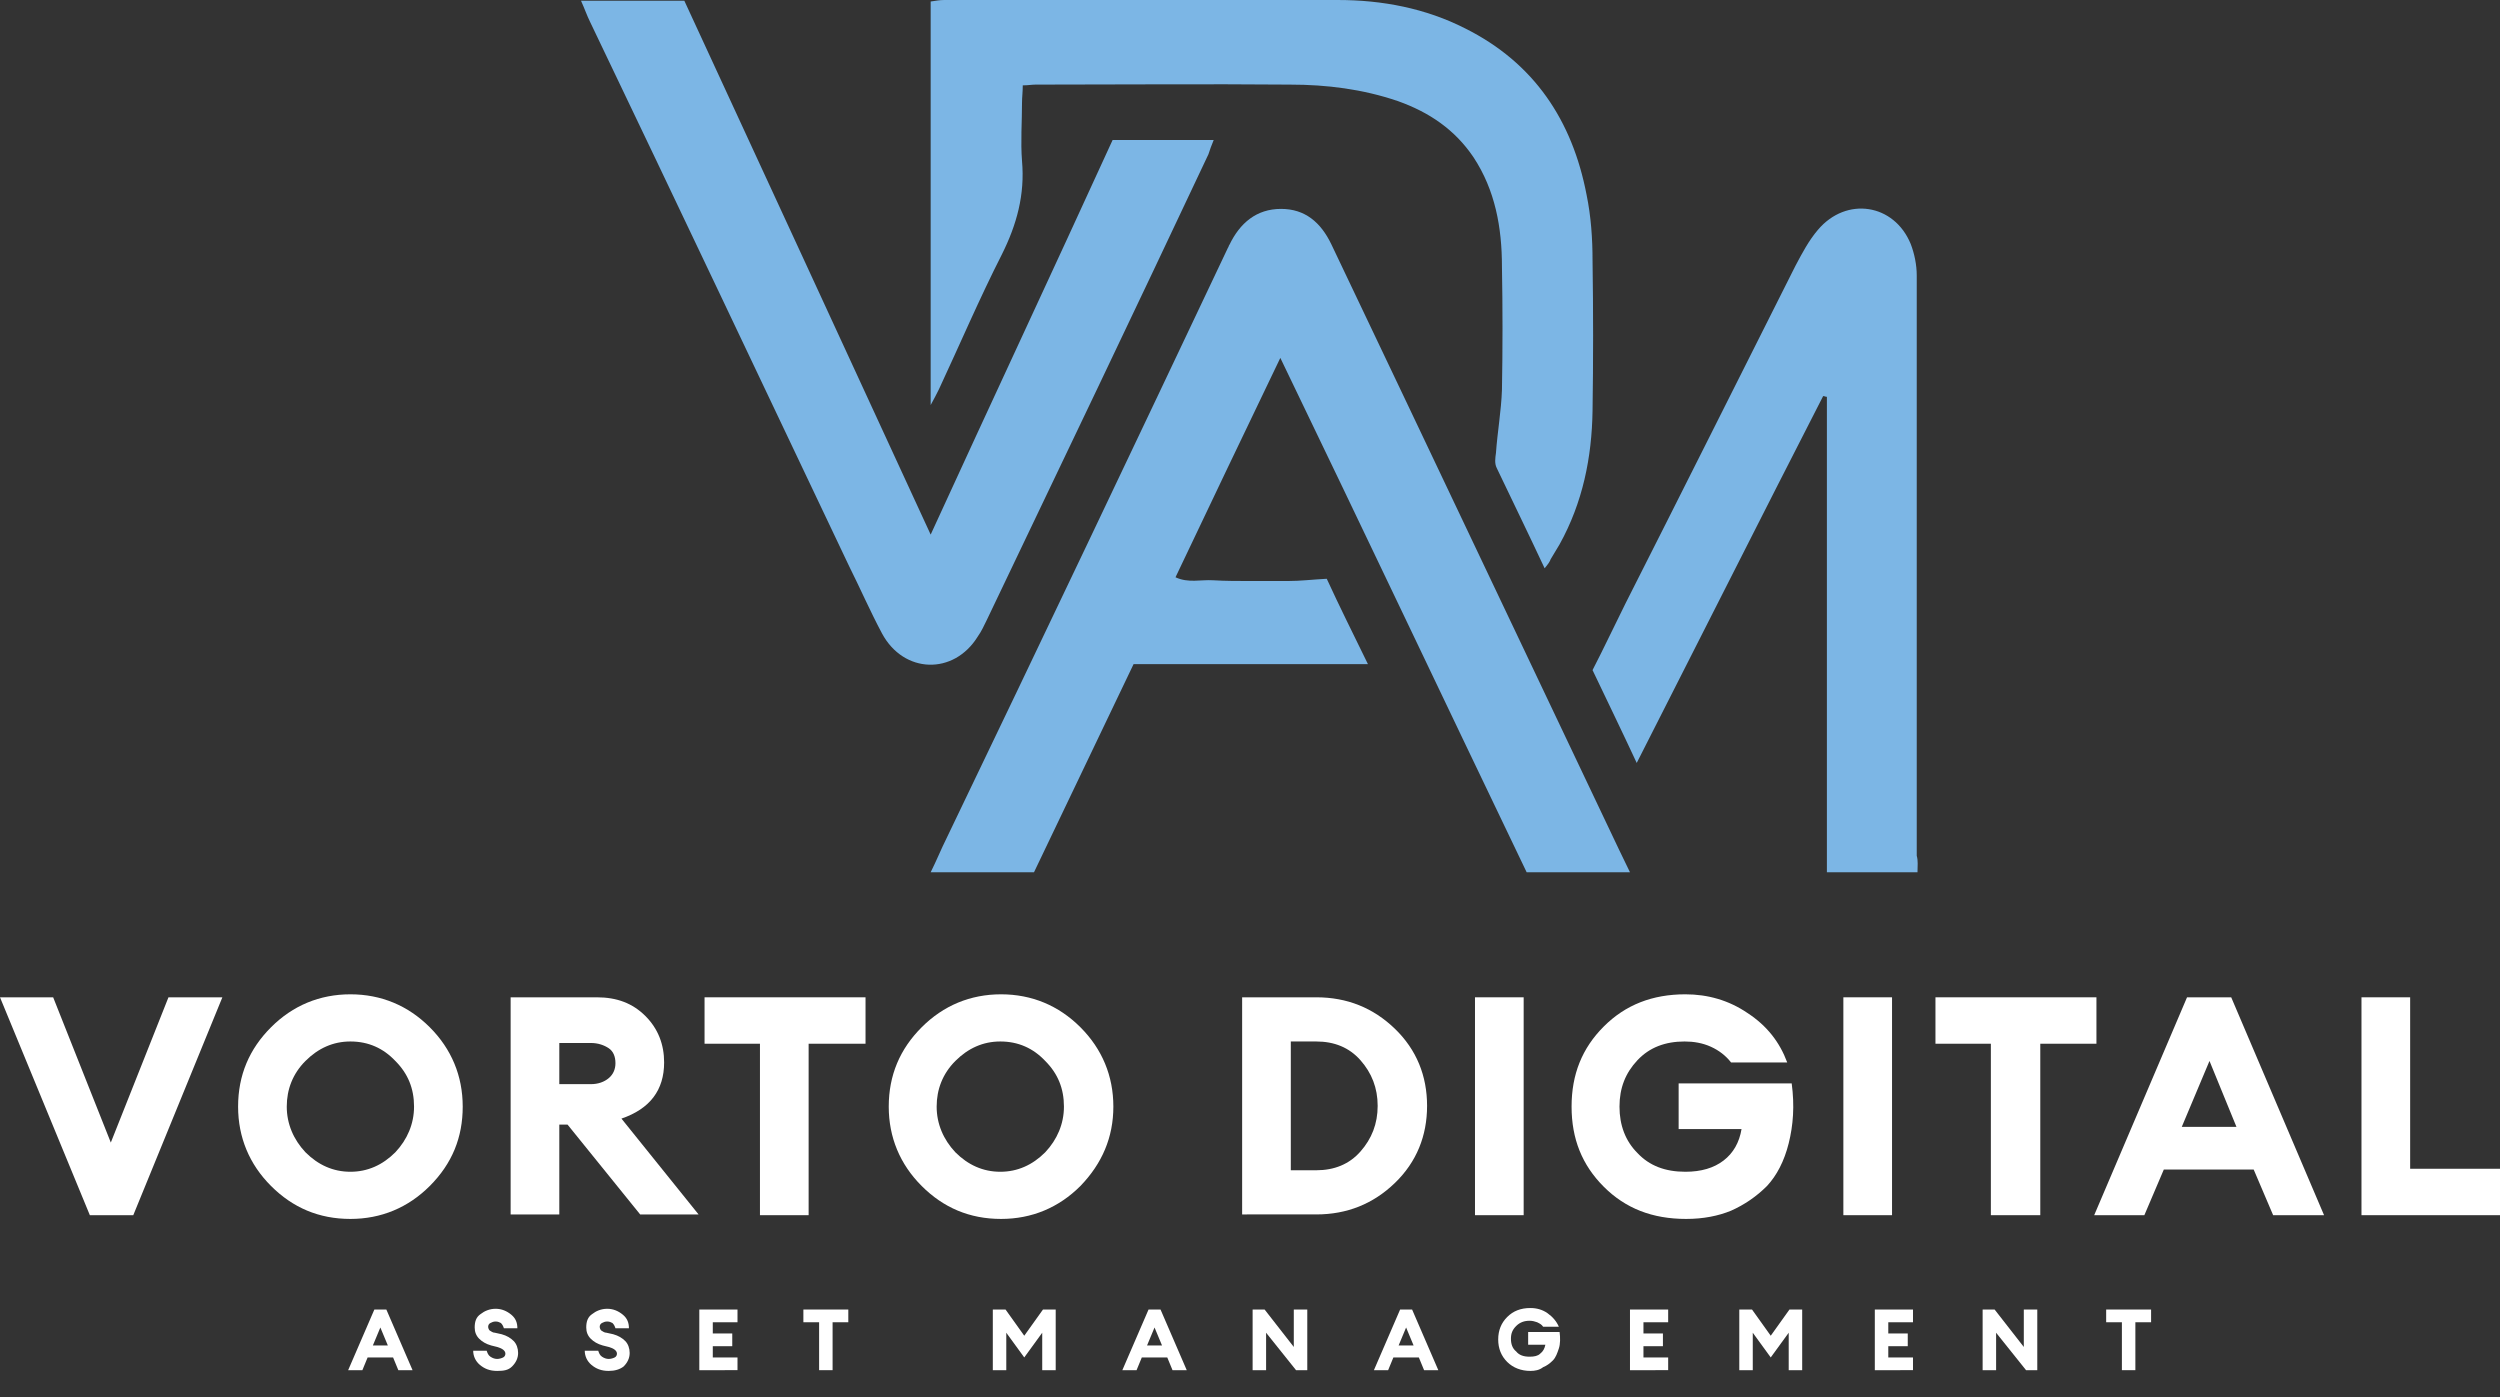 <?xml version="1.0" encoding="UTF-8"?> <svg xmlns="http://www.w3.org/2000/svg" xmlns:xlink="http://www.w3.org/1999/xlink" version="1.1" id="Layer_1" x="0px" y="0px" viewBox="0 0 333.9 186.6" xml:space="preserve"><rect x="0" y="0" width="333.9" height="186.6" fill="#333333" stroke="none"/> <g> <path fill="#7CB6E5" d="M217.7,116.5c-4.8,0-9.2,0-13.8,0C193,93.8,182.2,71,171,47.8c-4.8,10-9.4,19.6-14,29.3 c1.7,0.8,3.4,0.3,5,0.4c1.7,0.1,3.3,0.1,5,0.1c1.7,0,3.4,0,5,0c1.7,0,3.3-0.2,5.2-0.3c1.7,3.7,3.5,7.3,5.5,11.4 c-10.6,0-20.9,0-31.3,0c-4.5,9.4-8.9,18.6-13.3,27.8c-4.6,0-9,0-13.8,0c0.8-1.6,1.4-3.1,2.1-4.5C139,85.8,151.5,59.5,164,33.1 c0.1-0.1,0.1-0.3,0.2-0.4c1.4-2.9,3.6-4.8,6.9-4.8c3.2,0,5.3,1.8,6.7,4.7c3.3,6.9,6.6,13.9,9.9,20.8c9.5,20,19,40,28.5,60 C216.7,114.4,217.1,115.3,217.7,116.5z"></path> <path fill="#7CB6E5" d="M206.3,75.9c-2.2-4.7-4.3-9-6.4-13.4c-0.3-0.6-0.2-1.3-0.1-2c0.2-2.8,0.7-5.6,0.8-8.4 c0.1-5.5,0.1-11,0-16.5c0-5.2-0.9-10.2-3.8-14.6c-2.5-3.7-5.9-6-10.1-7.5c-4.7-1.6-9.5-2.2-14.4-2.2c-11.3-0.1-22.7,0-34,0 c-0.5,0-1,0.1-1.7,0.1c0,0.9-0.1,1.6-0.1,2.3c0,2.6-0.2,5.2,0,7.8c0.4,4.5-0.7,8.5-2.7,12.5c-3,5.9-5.6,12-8.4,18 c-0.3,0.6-0.6,1.2-1.1,2.1c0-18.2,0-36,0-53.9c0.7-0.1,1.2-0.2,1.8-0.2c17.5,0,35-0.1,52.6,0c5.9,0,11.7,1.1,17,3.8 c9.2,4.6,14.3,12.3,16.2,22.2c0.6,2.9,0.8,5.9,0.8,8.8c0.1,6.7,0.1,13.4,0,20.1c-0.1,6.2-1.3,12.2-4.4,17.8c-0.4,0.7-0.8,1.3-1.2,2 C207,75,206.8,75.3,206.3,75.9z"></path> <path fill="#7CB6E5" d="M77.6,0.1c4.7,0,9.1,0,13.8,0c10.9,23.6,21.8,47.2,32.9,71.3c8.2-17.9,16.3-35.2,24.3-52.7 c4.4,0,8.8,0,13.5,0c-0.3,0.7-0.5,1.3-0.7,1.9c-9.8,20.8-19.7,41.5-29.6,62.2c-0.4,0.8-0.7,1.5-1.2,2.2c-3.2,5.2-9.9,5-12.8-0.4 c-1.6-3-2.9-6-4.4-9C101.9,51.4,90.4,27.1,78.8,2.9C78.4,2.1,78.1,1.2,77.6,0.1z"></path> <path fill="#7CB6E5" d="M256.1,116.5c-4.1,0-8,0-12.1,0c0-21.3,0-42.4,0-63.5c-0.2,0-0.3-0.1-0.5-0.1c-8.3,16.2-16.5,32.5-24.9,49 c-2-4.3-3.9-8.2-5.9-12.4c1.5-2.9,2.9-5.9,4.4-8.9c7.6-15,15.1-30,22.7-45.1c0.9-1.7,1.8-3.4,3-4.8c3.8-4.5,10.2-3.5,12.4,1.9 c0.5,1.3,0.8,2.8,0.8,4.2c0,25.8,0,51.7,0,77.5C256.2,115,256.1,115.6,256.1,116.5z"></path> </g> <g> <path fill="#FFFFFF" d="M46.5,183l3.5-8.1h1.6l3.5,8.1h-1.9l-0.7-1.7h-3.4l-0.7,1.7H46.5z M49.8,179.7h2l-1-2.4L49.8,179.7z"></path> <path fill="#FFFFFF" d="M66.4,183.1c-1,0-1.7-0.3-2.3-0.8s-0.9-1.2-0.9-1.9H65c0.1,0.3,0.2,0.6,0.5,0.8c0.3,0.2,0.6,0.3,0.9,0.3 c0.3,0,0.6-0.1,0.8-0.2c0.2-0.1,0.3-0.3,0.3-0.5c0-0.4-0.4-0.7-1.1-0.9l-0.8-0.2c-0.7-0.2-1.2-0.5-1.6-0.9 c-0.4-0.4-0.6-0.9-0.6-1.5c0-0.8,0.2-1.4,0.8-1.8c0.5-0.4,1.2-0.7,2-0.7s1.5,0.3,2.1,0.8s0.8,1.1,0.8,1.8h-1.8 c-0.1-0.3-0.2-0.5-0.4-0.7c-0.2-0.1-0.4-0.2-0.7-0.2c-0.3,0-0.5,0.1-0.7,0.2c-0.2,0.1-0.3,0.3-0.3,0.5c0,0.2,0.1,0.4,0.2,0.5 c0.2,0.1,0.4,0.3,0.7,0.3l0.9,0.2c0.7,0.2,1.2,0.5,1.6,0.9s0.6,1,0.6,1.6c0,0.7-0.3,1.3-0.8,1.8S67.3,183.1,66.4,183.1z"></path> <path fill="#FFFFFF" d="M81.3,183.1c-1,0-1.7-0.3-2.3-0.8c-0.6-0.5-0.9-1.2-0.9-1.9h1.8c0.1,0.3,0.2,0.6,0.5,0.8 c0.3,0.2,0.6,0.3,0.9,0.3c0.3,0,0.6-0.1,0.8-0.2c0.2-0.1,0.3-0.3,0.3-0.5c0-0.4-0.4-0.7-1.1-0.9l-0.8-0.2c-0.7-0.2-1.2-0.5-1.6-0.9 c-0.4-0.4-0.6-0.9-0.6-1.5c0-0.8,0.2-1.4,0.8-1.8c0.5-0.4,1.2-0.7,2-0.7s1.5,0.3,2.1,0.8s0.8,1.1,0.8,1.8h-1.8 c-0.1-0.3-0.2-0.5-0.4-0.7c-0.2-0.1-0.4-0.2-0.7-0.2c-0.3,0-0.5,0.1-0.7,0.2s-0.3,0.3-0.3,0.5c0,0.2,0.1,0.4,0.2,0.5 c0.2,0.1,0.4,0.3,0.7,0.3l0.9,0.2c0.7,0.2,1.2,0.5,1.6,0.9c0.4,0.4,0.6,1,0.6,1.6c0,0.7-0.3,1.3-0.8,1.8 C82.8,182.9,82.1,183.1,81.3,183.1z"></path> <path fill="#FFFFFF" d="M93.4,183v-8.1h5.1v1.7h-3.3v1.5h2.6v1.7h-2.6v1.5h3.3v1.7H93.4z"></path> <path fill="#FFFFFF" d="M109.4,183v-6.4h-2.1v-1.7h6v1.7h-2.1v6.4H109.4z"></path> <path fill="#FFFFFF" d="M136.8,181.3l-2.4-3.3v5h-1.8v-8.1h1.7l2.5,3.5l2.5-3.5h1.7v8.1h-1.8v-5L136.8,181.3z"></path> <path fill="#FFFFFF" d="M149.9,183l3.5-8.1h1.6l3.5,8.1h-1.9l-0.7-1.7h-3.4l-0.7,1.7H149.9z M153.2,179.7h2l-1-2.4L153.2,179.7z"></path> <path fill="#FFFFFF" d="M174.7,183h-1.6l-4-5v5h-1.8v-8.1h1.6l3.9,5v-5h1.8V183z"></path> <path fill="#FFFFFF" d="M183.5,183l3.5-8.1h1.6l3.5,8.1h-1.9l-0.7-1.7h-3.4l-0.7,1.7H183.5z M186.8,179.7h2l-1-2.4L186.8,179.7z"></path> <path fill="#FFFFFF" d="M204.4,183.1c-1.2,0-2.3-0.4-3.1-1.2c-0.8-0.8-1.2-1.8-1.2-3s0.4-2.2,1.2-3c0.8-0.8,1.8-1.2,3.1-1.2 c0.8,0,1.6,0.2,2.3,0.7c0.7,0.5,1.2,1.1,1.5,1.8h-2.1c-0.2-0.3-0.4-0.4-0.8-0.6c-0.3-0.1-0.6-0.2-1-0.2c-0.7,0-1.3,0.2-1.8,0.7 s-0.7,1-0.7,1.7s0.2,1.3,0.7,1.7c0.4,0.5,1,0.7,1.8,0.7c0.6,0,1.1-0.1,1.4-0.4c0.4-0.3,0.6-0.7,0.7-1.2h-2.3v-1.7h4.2 c0.1,0.8,0.1,1.6-0.1,2.2s-0.4,1.2-0.8,1.6c-0.4,0.4-0.8,0.7-1.3,0.9C205.6,183,205,183.1,204.4,183.1z"></path> <path fill="#FFFFFF" d="M217.7,183v-8.1h5.1v1.7h-3.3v1.5h2.6v1.7h-2.6v1.5h3.3v1.7H217.7z"></path> <path fill="#FFFFFF" d="M236.5,181.3l-2.4-3.3v5h-1.8v-8.1h1.7l2.5,3.5l2.5-3.5h1.7v8.1h-1.8v-5L236.5,181.3z"></path> <path fill="#FFFFFF" d="M250.4,183v-8.1h5.1v1.7h-3.3v1.5h2.6v1.7h-2.6v1.5h3.3v1.7H250.4z"></path> <path fill="#FFFFFF" d="M272.2,183h-1.6l-4-5v5h-1.8v-8.1h1.6l3.9,5v-5h1.8V183z"></path> <path fill="#FFFFFF" d="M283.4,183v-6.4h-2.1v-1.7h6v1.7h-2.1v6.4H283.4z"></path> </g> <g> <path fill="#FFFFFF" d="M12,162.3L0,133.2h7.1l7.7,19.4l7.7-19.4h7.2l-11.9,29.1H12z"></path> <path fill="#FFFFFF" d="M57.4,158.4c-2.9,2.9-6.5,4.4-10.6,4.4c-4.2,0-7.7-1.5-10.6-4.4c-2.9-2.9-4.4-6.5-4.4-10.6 c0-4.2,1.5-7.7,4.4-10.6c2.9-2.9,6.5-4.4,10.6-4.4c4.1,0,7.7,1.5,10.6,4.4c2.9,2.9,4.4,6.5,4.4,10.6S60.4,155.4,57.4,158.4z M40.8,153.9c1.7,1.7,3.7,2.6,6,2.6c2.3,0,4.3-0.9,6-2.6c1.6-1.7,2.5-3.8,2.5-6.1c0-2.4-0.8-4.4-2.5-6.1c-1.6-1.7-3.6-2.6-6-2.6 c-2.3,0-4.3,0.9-6,2.6c-1.7,1.7-2.5,3.8-2.5,6.1C38.3,150.1,39.2,152.2,40.8,153.9z"></path> <path fill="#FFFFFF" d="M68.2,162.3v-29.1h11.5c2.7,0,4.8,0.8,6.5,2.5c1.7,1.7,2.5,3.8,2.5,6.2c0,3.7-1.9,6.2-5.7,7.5l10.3,12.8 h-7.8l-9.7-12h-1.1v12H68.2z M74.7,144.8h4.2c1,0,1.8-0.3,2.4-0.8s0.9-1.2,0.9-2c0-0.9-0.3-1.6-0.9-2s-1.4-0.7-2.4-0.7h-4.2V144.8z "></path> <path fill="#FFFFFF" d="M101.5,162.3v-22.9h-7.4v-6.2h21.5v6.2H108v22.9H101.5z"></path> <path fill="#FFFFFF" d="M144.3,158.4c-2.9,2.9-6.5,4.4-10.6,4.4c-4.2,0-7.7-1.5-10.6-4.4c-2.9-2.9-4.4-6.5-4.4-10.6 c0-4.2,1.5-7.7,4.4-10.6c2.9-2.9,6.5-4.4,10.6-4.4c4.1,0,7.7,1.5,10.6,4.4c2.9,2.9,4.4,6.5,4.4,10.6S147.2,155.4,144.3,158.4z M127.6,153.9c1.7,1.7,3.7,2.6,6,2.6c2.3,0,4.3-0.9,6-2.6c1.6-1.7,2.5-3.8,2.5-6.1c0-2.4-0.8-4.4-2.5-6.1c-1.6-1.7-3.6-2.6-6-2.6 c-2.3,0-4.3,0.9-6,2.6c-1.7,1.7-2.5,3.8-2.5,6.1C125.1,150.1,126,152.2,127.6,153.9z"></path> <path fill="#FFFFFF" d="M165.9,162.3v-29.1h9.9c4.1,0,7.6,1.4,10.5,4.2c2.9,2.8,4.3,6.3,4.3,10.3c0,4-1.4,7.5-4.3,10.3 c-2.9,2.8-6.4,4.2-10.5,4.2H165.9z M172.4,156.3h3.4c2.4,0,4.4-0.8,5.9-2.5c1.5-1.7,2.3-3.7,2.3-6.1c0-2.4-0.8-4.4-2.3-6.1 c-1.5-1.7-3.5-2.5-5.9-2.5h-3.4V156.3z"></path> <path fill="#FFFFFF" d="M197,162.3v-29.1h6.5v29.1H197z"></path> <path fill="#FFFFFF" d="M225.2,162.8c-4.5,0-8.1-1.4-11-4.3c-2.9-2.9-4.3-6.4-4.3-10.7c0-4.3,1.4-7.8,4.3-10.7 c2.9-2.9,6.5-4.3,10.9-4.3c3,0,5.8,0.8,8.3,2.5c2.6,1.7,4.3,3.9,5.3,6.6h-7.5c-0.7-0.9-1.6-1.6-2.7-2.1c-1.1-0.5-2.3-0.7-3.5-0.7 c-2.6,0-4.7,0.8-6.3,2.5c-1.6,1.7-2.4,3.7-2.4,6.2s0.8,4.6,2.4,6.2c1.6,1.7,3.7,2.5,6.4,2.5c2.1,0,3.8-0.5,5.1-1.5 c1.3-1,2.1-2.4,2.4-4.2h-8.4v-6.1h15.1c0.4,3,0.2,5.6-0.4,8s-1.6,4.3-2.9,5.7c-1.4,1.4-3,2.5-4.8,3.3 C229.5,162.4,227.5,162.8,225.2,162.8z"></path> <path fill="#FFFFFF" d="M246.2,162.3v-29.1h6.5v29.1H246.2z"></path> <path fill="#FFFFFF" d="M265.9,162.3v-22.9h-7.4v-6.2h21.5v6.2h-7.5v22.9H265.9z"></path> <path fill="#FFFFFF" d="M279.7,162.3l12.4-29.1h5.9l12.4,29.1h-6.8l-2.6-6.1h-12l-2.6,6.1H279.7z M291.4,150.5h7.3l-3.6-8.8 L291.4,150.5z"></path> <path fill="#FFFFFF" d="M315.4,162.3v-29.1h6.5v22.9h12v6.2H315.4z"></path> </g> </svg> 